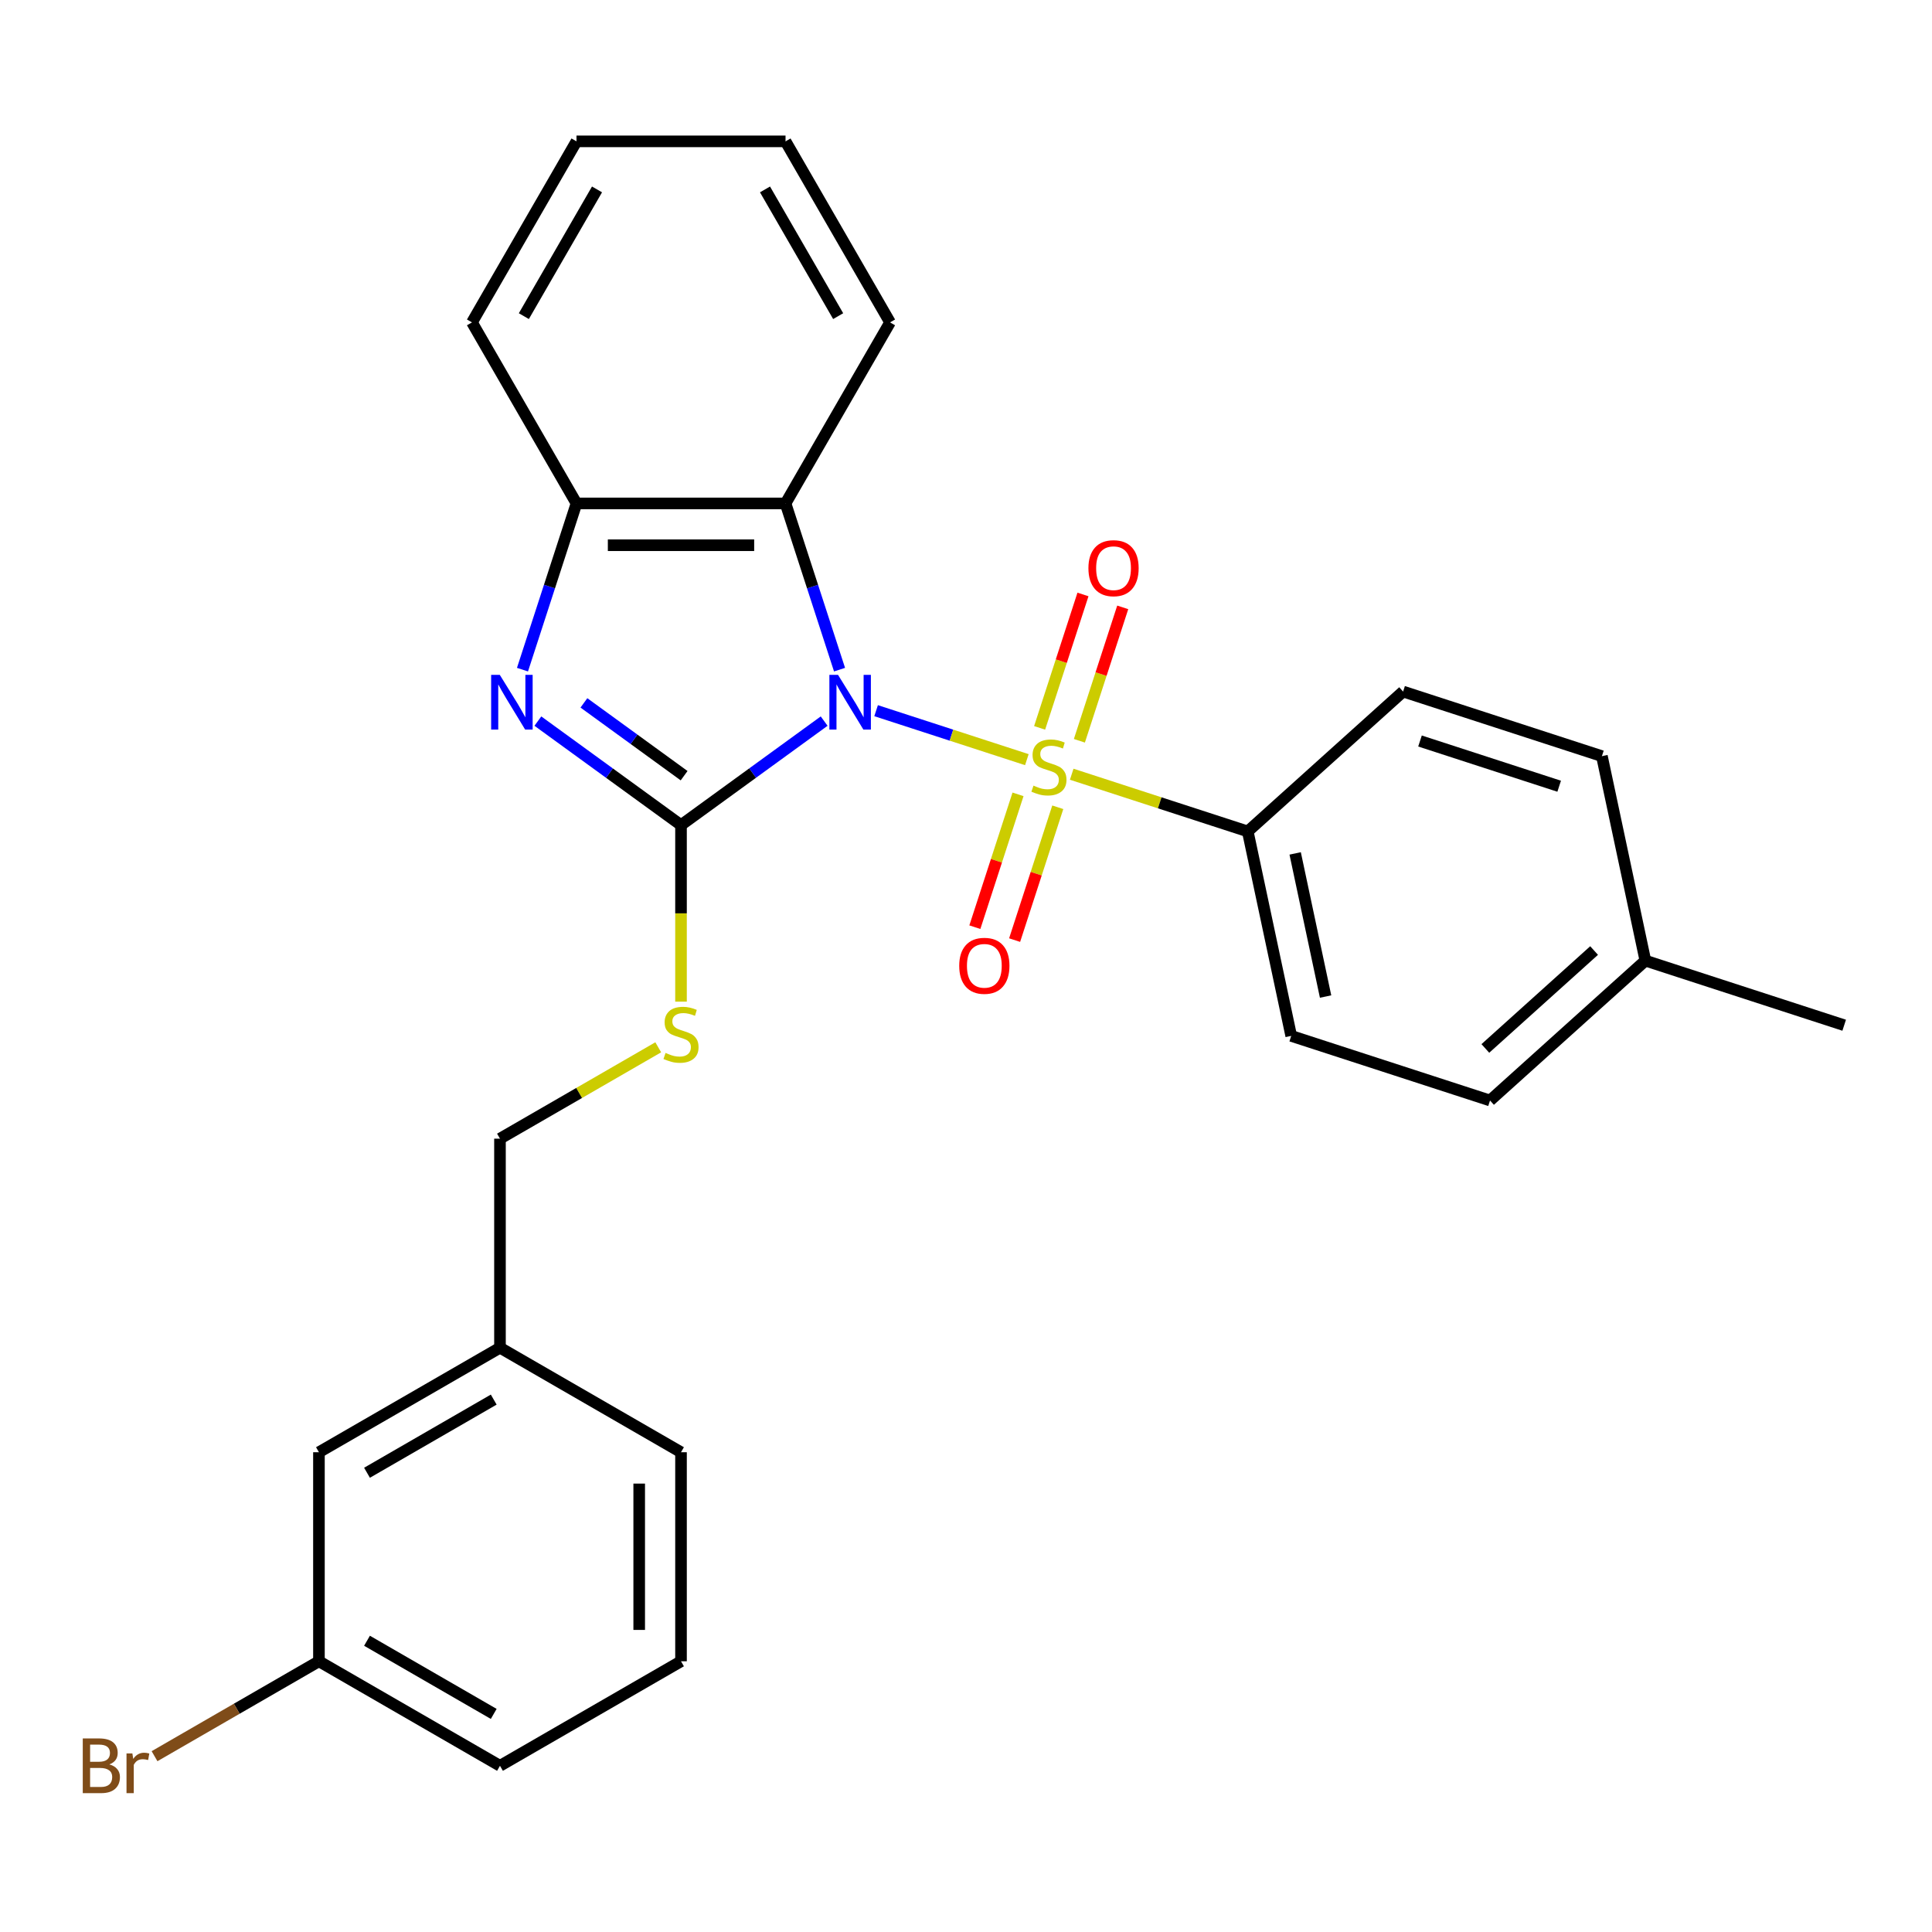 <?xml version='1.0' encoding='iso-8859-1'?>
<svg version='1.1' baseProfile='full'
              xmlns='http://www.w3.org/2000/svg'
                      xmlns:rdkit='http://www.rdkit.org/xml'
                      xmlns:xlink='http://www.w3.org/1999/xlink'
                  xml:space='preserve'
width='1000px' height='1000px' viewBox='0 0 1000 1000'>
<!-- END OF HEADER -->
<rect style='opacity:1.0;fill:#FFFFFF;stroke:none' width='1000' height='1000' x='0' y='0'> </rect>
<path class='bond-0' d='M 453.471,367.845 L 492.484,380.521' style='fill:none;fill-rule:evenodd;stroke:#0000FF;stroke-width:6px;stroke-linecap:butt;stroke-linejoin:miter;stroke-opacity:1' />
<path class='bond-0' d='M 492.484,380.521 L 531.498,393.197' style='fill:none;fill-rule:evenodd;stroke:#CCCC00;stroke-width:6px;stroke-linecap:butt;stroke-linejoin:miter;stroke-opacity:1' />
<path class='bond-1' d='M 426.581,373.244 L 389.536,400.159' style='fill:none;fill-rule:evenodd;stroke:#0000FF;stroke-width:6px;stroke-linecap:butt;stroke-linejoin:miter;stroke-opacity:1' />
<path class='bond-1' d='M 389.536,400.159 L 352.49,427.074' style='fill:none;fill-rule:evenodd;stroke:#000000;stroke-width:6px;stroke-linecap:butt;stroke-linejoin:miter;stroke-opacity:1' />
<path class='bond-3' d='M 434.546,346.611 L 420.568,303.592' style='fill:none;fill-rule:evenodd;stroke:#0000FF;stroke-width:6px;stroke-linecap:butt;stroke-linejoin:miter;stroke-opacity:1' />
<path class='bond-3' d='M 420.568,303.592 L 406.59,260.572' style='fill:none;fill-rule:evenodd;stroke:#000000;stroke-width:6px;stroke-linecap:butt;stroke-linejoin:miter;stroke-opacity:1' />
<path class='bond-6' d='M 554.715,400.741 L 600.274,415.544' style='fill:none;fill-rule:evenodd;stroke:#CCCC00;stroke-width:6px;stroke-linecap:butt;stroke-linejoin:miter;stroke-opacity:1' />
<path class='bond-6' d='M 600.274,415.544 L 645.834,430.347' style='fill:none;fill-rule:evenodd;stroke:#000000;stroke-width:6px;stroke-linecap:butt;stroke-linejoin:miter;stroke-opacity:1' />
<path class='bond-7' d='M 558.687,383.43 L 569.906,348.902' style='fill:none;fill-rule:evenodd;stroke:#CCCC00;stroke-width:6px;stroke-linecap:butt;stroke-linejoin:miter;stroke-opacity:1' />
<path class='bond-7' d='M 569.906,348.902 L 581.125,314.374' style='fill:none;fill-rule:evenodd;stroke:#FF0000;stroke-width:6px;stroke-linecap:butt;stroke-linejoin:miter;stroke-opacity:1' />
<path class='bond-7' d='M 538.106,376.743 L 549.325,342.215' style='fill:none;fill-rule:evenodd;stroke:#CCCC00;stroke-width:6px;stroke-linecap:butt;stroke-linejoin:miter;stroke-opacity:1' />
<path class='bond-7' d='M 549.325,342.215 L 560.544,307.687' style='fill:none;fill-rule:evenodd;stroke:#FF0000;stroke-width:6px;stroke-linecap:butt;stroke-linejoin:miter;stroke-opacity:1' />
<path class='bond-8' d='M 526.926,411.153 L 515.755,445.531' style='fill:none;fill-rule:evenodd;stroke:#CCCC00;stroke-width:6px;stroke-linecap:butt;stroke-linejoin:miter;stroke-opacity:1' />
<path class='bond-8' d='M 515.755,445.531 L 504.585,479.909' style='fill:none;fill-rule:evenodd;stroke:#FF0000;stroke-width:6px;stroke-linecap:butt;stroke-linejoin:miter;stroke-opacity:1' />
<path class='bond-8' d='M 547.506,417.84 L 536.336,452.218' style='fill:none;fill-rule:evenodd;stroke:#CCCC00;stroke-width:6px;stroke-linecap:butt;stroke-linejoin:miter;stroke-opacity:1' />
<path class='bond-8' d='M 536.336,452.218 L 525.166,486.596' style='fill:none;fill-rule:evenodd;stroke:#FF0000;stroke-width:6px;stroke-linecap:butt;stroke-linejoin:miter;stroke-opacity:1' />
<path class='bond-2' d='M 352.49,427.074 L 315.445,400.159' style='fill:none;fill-rule:evenodd;stroke:#000000;stroke-width:6px;stroke-linecap:butt;stroke-linejoin:miter;stroke-opacity:1' />
<path class='bond-2' d='M 315.445,400.159 L 278.4,373.244' style='fill:none;fill-rule:evenodd;stroke:#0000FF;stroke-width:6px;stroke-linecap:butt;stroke-linejoin:miter;stroke-opacity:1' />
<path class='bond-2' d='M 354.096,401.493 L 328.165,382.652' style='fill:none;fill-rule:evenodd;stroke:#000000;stroke-width:6px;stroke-linecap:butt;stroke-linejoin:miter;stroke-opacity:1' />
<path class='bond-2' d='M 328.165,382.652 L 302.233,363.812' style='fill:none;fill-rule:evenodd;stroke:#0000FF;stroke-width:6px;stroke-linecap:butt;stroke-linejoin:miter;stroke-opacity:1' />
<path class='bond-5' d='M 352.49,427.074 L 352.49,472.762' style='fill:none;fill-rule:evenodd;stroke:#000000;stroke-width:6px;stroke-linecap:butt;stroke-linejoin:miter;stroke-opacity:1' />
<path class='bond-5' d='M 352.49,472.762 L 352.49,518.449' style='fill:none;fill-rule:evenodd;stroke:#CCCC00;stroke-width:6px;stroke-linecap:butt;stroke-linejoin:miter;stroke-opacity:1' />
<path class='bond-27' d='M 270.435,346.611 L 284.413,303.592' style='fill:none;fill-rule:evenodd;stroke:#0000FF;stroke-width:6px;stroke-linecap:butt;stroke-linejoin:miter;stroke-opacity:1' />
<path class='bond-27' d='M 284.413,303.592 L 298.391,260.572' style='fill:none;fill-rule:evenodd;stroke:#000000;stroke-width:6px;stroke-linecap:butt;stroke-linejoin:miter;stroke-opacity:1' />
<path class='bond-4' d='M 406.59,260.572 L 298.391,260.572' style='fill:none;fill-rule:evenodd;stroke:#000000;stroke-width:6px;stroke-linecap:butt;stroke-linejoin:miter;stroke-opacity:1' />
<path class='bond-4' d='M 390.36,282.212 L 314.62,282.212' style='fill:none;fill-rule:evenodd;stroke:#000000;stroke-width:6px;stroke-linecap:butt;stroke-linejoin:miter;stroke-opacity:1' />
<path class='bond-19' d='M 406.59,260.572 L 460.69,166.869' style='fill:none;fill-rule:evenodd;stroke:#000000;stroke-width:6px;stroke-linecap:butt;stroke-linejoin:miter;stroke-opacity:1' />
<path class='bond-20' d='M 298.391,260.572 L 244.291,166.869' style='fill:none;fill-rule:evenodd;stroke:#000000;stroke-width:6px;stroke-linecap:butt;stroke-linejoin:miter;stroke-opacity:1' />
<path class='bond-11' d='M 340.705,542.078 L 299.746,565.726' style='fill:none;fill-rule:evenodd;stroke:#CCCC00;stroke-width:6px;stroke-linecap:butt;stroke-linejoin:miter;stroke-opacity:1' />
<path class='bond-11' d='M 299.746,565.726 L 258.787,589.374' style='fill:none;fill-rule:evenodd;stroke:#000000;stroke-width:6px;stroke-linecap:butt;stroke-linejoin:miter;stroke-opacity:1' />
<path class='bond-9' d='M 645.834,430.347 L 668.33,536.182' style='fill:none;fill-rule:evenodd;stroke:#000000;stroke-width:6px;stroke-linecap:butt;stroke-linejoin:miter;stroke-opacity:1' />
<path class='bond-9' d='M 670.375,441.723 L 686.122,515.808' style='fill:none;fill-rule:evenodd;stroke:#000000;stroke-width:6px;stroke-linecap:butt;stroke-linejoin:miter;stroke-opacity:1' />
<path class='bond-10' d='M 645.834,430.347 L 726.242,357.947' style='fill:none;fill-rule:evenodd;stroke:#000000;stroke-width:6px;stroke-linecap:butt;stroke-linejoin:miter;stroke-opacity:1' />
<path class='bond-16' d='M 668.33,536.182 L 771.234,569.618' style='fill:none;fill-rule:evenodd;stroke:#000000;stroke-width:6px;stroke-linecap:butt;stroke-linejoin:miter;stroke-opacity:1' />
<path class='bond-15' d='M 726.242,357.947 L 829.146,391.383' style='fill:none;fill-rule:evenodd;stroke:#000000;stroke-width:6px;stroke-linecap:butt;stroke-linejoin:miter;stroke-opacity:1' />
<path class='bond-15' d='M 734.99,383.544 L 807.023,406.948' style='fill:none;fill-rule:evenodd;stroke:#000000;stroke-width:6px;stroke-linecap:butt;stroke-linejoin:miter;stroke-opacity:1' />
<path class='bond-14' d='M 258.787,589.374 L 258.787,697.573' style='fill:none;fill-rule:evenodd;stroke:#000000;stroke-width:6px;stroke-linecap:butt;stroke-linejoin:miter;stroke-opacity:1' />
<path class='bond-12' d='M 165.083,751.673 L 258.787,697.573' style='fill:none;fill-rule:evenodd;stroke:#000000;stroke-width:6px;stroke-linecap:butt;stroke-linejoin:miter;stroke-opacity:1' />
<path class='bond-12' d='M 189.959,762.299 L 255.551,724.429' style='fill:none;fill-rule:evenodd;stroke:#000000;stroke-width:6px;stroke-linecap:butt;stroke-linejoin:miter;stroke-opacity:1' />
<path class='bond-13' d='M 165.083,751.673 L 165.083,859.873' style='fill:none;fill-rule:evenodd;stroke:#000000;stroke-width:6px;stroke-linecap:butt;stroke-linejoin:miter;stroke-opacity:1' />
<path class='bond-18' d='M 165.083,859.873 L 122.534,884.439' style='fill:none;fill-rule:evenodd;stroke:#000000;stroke-width:6px;stroke-linecap:butt;stroke-linejoin:miter;stroke-opacity:1' />
<path class='bond-18' d='M 122.534,884.439 L 79.984,909.004' style='fill:none;fill-rule:evenodd;stroke:#7F4C19;stroke-width:6px;stroke-linecap:butt;stroke-linejoin:miter;stroke-opacity:1' />
<path class='bond-30' d='M 165.083,859.873 L 258.787,913.973' style='fill:none;fill-rule:evenodd;stroke:#000000;stroke-width:6px;stroke-linecap:butt;stroke-linejoin:miter;stroke-opacity:1' />
<path class='bond-30' d='M 189.959,849.247 L 255.551,887.117' style='fill:none;fill-rule:evenodd;stroke:#000000;stroke-width:6px;stroke-linecap:butt;stroke-linejoin:miter;stroke-opacity:1' />
<path class='bond-23' d='M 258.787,697.573 L 352.49,751.673' style='fill:none;fill-rule:evenodd;stroke:#000000;stroke-width:6px;stroke-linecap:butt;stroke-linejoin:miter;stroke-opacity:1' />
<path class='bond-17' d='M 829.146,391.383 L 851.641,497.218' style='fill:none;fill-rule:evenodd;stroke:#000000;stroke-width:6px;stroke-linecap:butt;stroke-linejoin:miter;stroke-opacity:1' />
<path class='bond-29' d='M 771.234,569.618 L 851.641,497.218' style='fill:none;fill-rule:evenodd;stroke:#000000;stroke-width:6px;stroke-linecap:butt;stroke-linejoin:miter;stroke-opacity:1' />
<path class='bond-29' d='M 768.815,542.676 L 825.1,491.997' style='fill:none;fill-rule:evenodd;stroke:#000000;stroke-width:6px;stroke-linecap:butt;stroke-linejoin:miter;stroke-opacity:1' />
<path class='bond-24' d='M 851.641,497.218 L 954.545,530.654' style='fill:none;fill-rule:evenodd;stroke:#000000;stroke-width:6px;stroke-linecap:butt;stroke-linejoin:miter;stroke-opacity:1' />
<path class='bond-25' d='M 460.69,166.869 L 406.59,73.165' style='fill:none;fill-rule:evenodd;stroke:#000000;stroke-width:6px;stroke-linecap:butt;stroke-linejoin:miter;stroke-opacity:1' />
<path class='bond-25' d='M 433.834,163.633 L 395.964,98.04' style='fill:none;fill-rule:evenodd;stroke:#000000;stroke-width:6px;stroke-linecap:butt;stroke-linejoin:miter;stroke-opacity:1' />
<path class='bond-28' d='M 244.291,166.869 L 298.391,73.165' style='fill:none;fill-rule:evenodd;stroke:#000000;stroke-width:6px;stroke-linecap:butt;stroke-linejoin:miter;stroke-opacity:1' />
<path class='bond-28' d='M 271.146,163.633 L 309.016,98.04' style='fill:none;fill-rule:evenodd;stroke:#000000;stroke-width:6px;stroke-linecap:butt;stroke-linejoin:miter;stroke-opacity:1' />
<path class='bond-21' d='M 352.49,859.873 L 352.49,751.673' style='fill:none;fill-rule:evenodd;stroke:#000000;stroke-width:6px;stroke-linecap:butt;stroke-linejoin:miter;stroke-opacity:1' />
<path class='bond-21' d='M 330.85,843.643 L 330.85,767.903' style='fill:none;fill-rule:evenodd;stroke:#000000;stroke-width:6px;stroke-linecap:butt;stroke-linejoin:miter;stroke-opacity:1' />
<path class='bond-22' d='M 352.49,859.873 L 258.787,913.973' style='fill:none;fill-rule:evenodd;stroke:#000000;stroke-width:6px;stroke-linecap:butt;stroke-linejoin:miter;stroke-opacity:1' />
<path class='bond-26' d='M 406.59,73.165 L 298.391,73.165' style='fill:none;fill-rule:evenodd;stroke:#000000;stroke-width:6px;stroke-linecap:butt;stroke-linejoin:miter;stroke-opacity:1' />
<path  class='atom-0' d='M 433.766 349.316
L 443.046 364.316
Q 443.966 365.796, 445.446 368.476
Q 446.926 371.156, 447.006 371.316
L 447.006 349.316
L 450.766 349.316
L 450.766 377.636
L 446.886 377.636
L 436.926 361.236
Q 435.766 359.316, 434.526 357.116
Q 433.326 354.916, 432.966 354.236
L 432.966 377.636
L 429.286 377.636
L 429.286 349.316
L 433.766 349.316
' fill='#0000FF'/>
<path  class='atom-1' d='M 534.93 406.632
Q 535.25 406.752, 536.57 407.312
Q 537.89 407.872, 539.33 408.232
Q 540.81 408.552, 542.25 408.552
Q 544.93 408.552, 546.49 407.272
Q 548.05 405.952, 548.05 403.672
Q 548.05 402.112, 547.25 401.152
Q 546.49 400.192, 545.29 399.672
Q 544.09 399.152, 542.09 398.552
Q 539.57 397.792, 538.05 397.072
Q 536.57 396.352, 535.49 394.832
Q 534.45 393.312, 534.45 390.752
Q 534.45 387.192, 536.85 384.992
Q 539.29 382.792, 544.09 382.792
Q 547.37 382.792, 551.09 384.352
L 550.17 387.432
Q 546.77 386.032, 544.21 386.032
Q 541.45 386.032, 539.93 387.192
Q 538.41 388.312, 538.45 390.272
Q 538.45 391.792, 539.21 392.712
Q 540.01 393.632, 541.13 394.152
Q 542.29 394.672, 544.21 395.272
Q 546.77 396.072, 548.29 396.872
Q 549.81 397.672, 550.89 399.312
Q 552.01 400.912, 552.01 403.672
Q 552.01 407.592, 549.37 409.712
Q 546.77 411.792, 542.41 411.792
Q 539.89 411.792, 537.97 411.232
Q 536.09 410.712, 533.85 409.792
L 534.93 406.632
' fill='#CCCC00'/>
<path  class='atom-3' d='M 258.695 349.316
L 267.975 364.316
Q 268.895 365.796, 270.375 368.476
Q 271.855 371.156, 271.935 371.316
L 271.935 349.316
L 275.695 349.316
L 275.695 377.636
L 271.815 377.636
L 261.855 361.236
Q 260.695 359.316, 259.455 357.116
Q 258.255 354.916, 257.895 354.236
L 257.895 377.636
L 254.215 377.636
L 254.215 349.316
L 258.695 349.316
' fill='#0000FF'/>
<path  class='atom-6' d='M 344.49 544.994
Q 344.81 545.114, 346.13 545.674
Q 347.45 546.234, 348.89 546.594
Q 350.37 546.914, 351.81 546.914
Q 354.49 546.914, 356.05 545.634
Q 357.61 544.314, 357.61 542.034
Q 357.61 540.474, 356.81 539.514
Q 356.05 538.554, 354.85 538.034
Q 353.65 537.514, 351.65 536.914
Q 349.13 536.154, 347.61 535.434
Q 346.13 534.714, 345.05 533.194
Q 344.01 531.674, 344.01 529.114
Q 344.01 525.554, 346.41 523.354
Q 348.85 521.154, 353.65 521.154
Q 356.93 521.154, 360.65 522.714
L 359.73 525.794
Q 356.33 524.394, 353.77 524.394
Q 351.01 524.394, 349.49 525.554
Q 347.97 526.674, 348.01 528.634
Q 348.01 530.154, 348.77 531.074
Q 349.57 531.994, 350.69 532.514
Q 351.85 533.034, 353.77 533.634
Q 356.33 534.434, 357.85 535.234
Q 359.37 536.034, 360.45 537.674
Q 361.57 539.274, 361.57 542.034
Q 361.57 545.954, 358.93 548.074
Q 356.33 550.154, 351.97 550.154
Q 349.45 550.154, 347.53 549.594
Q 345.65 549.074, 343.41 548.154
L 344.49 544.994
' fill='#CCCC00'/>
<path  class='atom-8' d='M 563.365 294.088
Q 563.365 287.288, 566.725 283.488
Q 570.085 279.688, 576.365 279.688
Q 582.645 279.688, 586.005 283.488
Q 589.365 287.288, 589.365 294.088
Q 589.365 300.968, 585.965 304.888
Q 582.565 308.768, 576.365 308.768
Q 570.125 308.768, 566.725 304.888
Q 563.365 301.008, 563.365 294.088
M 576.365 305.568
Q 580.685 305.568, 583.005 302.688
Q 585.365 299.768, 585.365 294.088
Q 585.365 288.528, 583.005 285.728
Q 580.685 282.888, 576.365 282.888
Q 572.045 282.888, 569.685 285.688
Q 567.365 288.488, 567.365 294.088
Q 567.365 299.808, 569.685 302.688
Q 572.045 305.568, 576.365 305.568
' fill='#FF0000'/>
<path  class='atom-9' d='M 496.494 499.896
Q 496.494 493.096, 499.854 489.296
Q 503.214 485.496, 509.494 485.496
Q 515.774 485.496, 519.134 489.296
Q 522.494 493.096, 522.494 499.896
Q 522.494 506.776, 519.094 510.696
Q 515.694 514.576, 509.494 514.576
Q 503.254 514.576, 499.854 510.696
Q 496.494 506.816, 496.494 499.896
M 509.494 511.376
Q 513.814 511.376, 516.134 508.496
Q 518.494 505.576, 518.494 499.896
Q 518.494 494.336, 516.134 491.536
Q 513.814 488.696, 509.494 488.696
Q 505.174 488.696, 502.814 491.496
Q 500.494 494.296, 500.494 499.896
Q 500.494 505.616, 502.814 508.496
Q 505.174 511.376, 509.494 511.376
' fill='#FF0000'/>
<path  class='atom-19' d='M 56.599 913.253
Q 59.319 914.013, 60.679 915.693
Q 62.08 917.333, 62.08 919.773
Q 62.08 923.693, 59.559 925.933
Q 57.08 928.133, 52.359 928.133
L 42.84 928.133
L 42.84 899.813
L 51.2 899.813
Q 56.039 899.813, 58.48 901.773
Q 60.919 903.733, 60.919 907.333
Q 60.919 911.613, 56.599 913.253
M 46.639 903.013
L 46.639 911.893
L 51.2 911.893
Q 53.999 911.893, 55.44 910.773
Q 56.919 909.613, 56.919 907.333
Q 56.919 903.013, 51.2 903.013
L 46.639 903.013
M 52.359 924.933
Q 55.12 924.933, 56.599 923.613
Q 58.08 922.293, 58.08 919.773
Q 58.08 917.453, 56.44 916.293
Q 54.84 915.093, 51.76 915.093
L 46.639 915.093
L 46.639 924.933
L 52.359 924.933
' fill='#7F4C19'/>
<path  class='atom-19' d='M 68.519 907.573
L 68.96 910.413
Q 71.12 907.213, 74.639 907.213
Q 75.76 907.213, 77.279 907.613
L 76.68 910.973
Q 74.96 910.573, 73.999 910.573
Q 72.32 910.573, 71.2 911.253
Q 70.12 911.893, 69.24 913.453
L 69.24 928.133
L 65.48 928.133
L 65.48 907.573
L 68.519 907.573
' fill='#7F4C19'/>
</svg>
